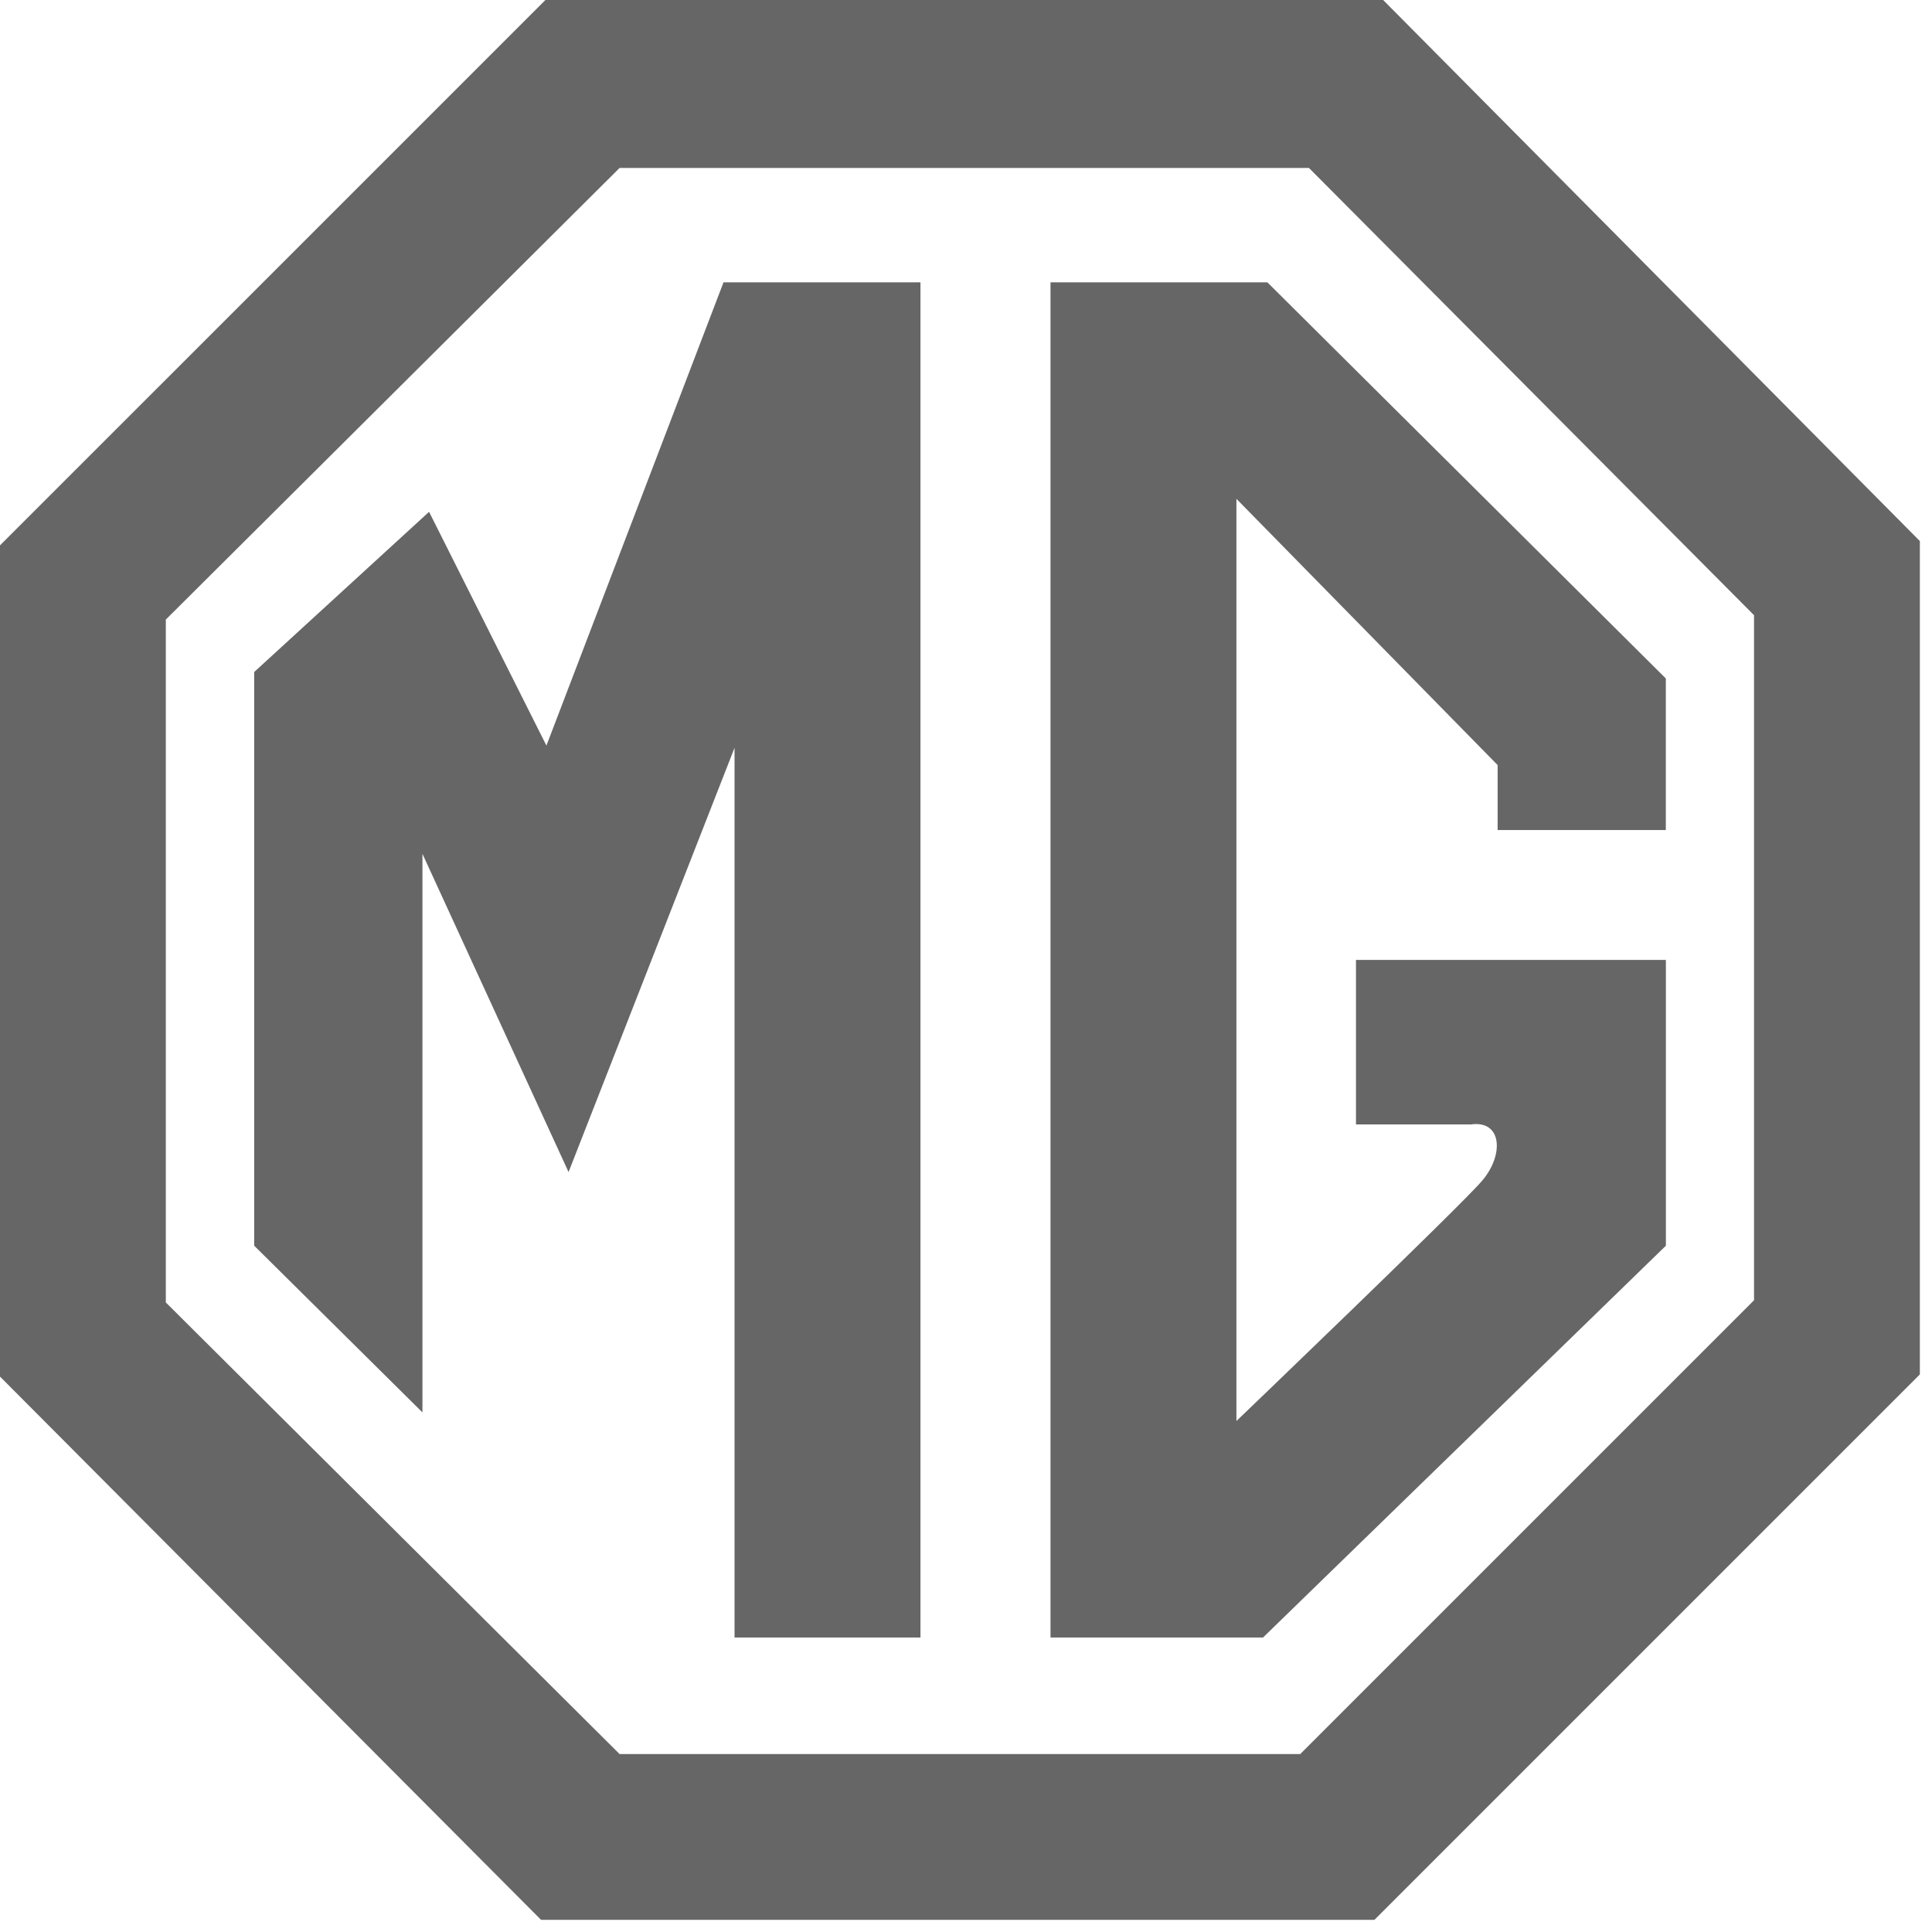 <svg width="35" height="35" viewBox="0 0 35 35" fill="none" xmlns="http://www.w3.org/2000/svg">
<path fill-rule="evenodd" clip-rule="evenodd" d="M25.057 0H9.881L0 9.88V24.938L9.802 34.78H24.899L34.78 24.899V9.802L25.057 0ZM31.776 23.555L23.555 31.776H11.224L3.004 23.595V11.224L11.224 3.043H23.713L31.776 11.145V23.555H31.776Z" fill="#666666"/>
<path fill-rule="evenodd" clip-rule="evenodd" d="M9.899 13.507L7.773 9.272L4.605 12.174V22.567L7.653 25.587V15.468L10.3 21.233L13.307 13.547V29.665H16.675V5.115H13.107L9.899 13.507ZM19.031 5.115V29.665H22.881L30.179 22.567V17.39H24.565V20.37H26.65C27.211 20.292 27.251 20.92 26.85 21.39C26.449 21.861 22.399 25.743 22.399 25.743V9.037L27.131 13.86V15.037H30.178V12.291L22.96 5.115H19.031Z" fill="#666666"/>
</svg>
